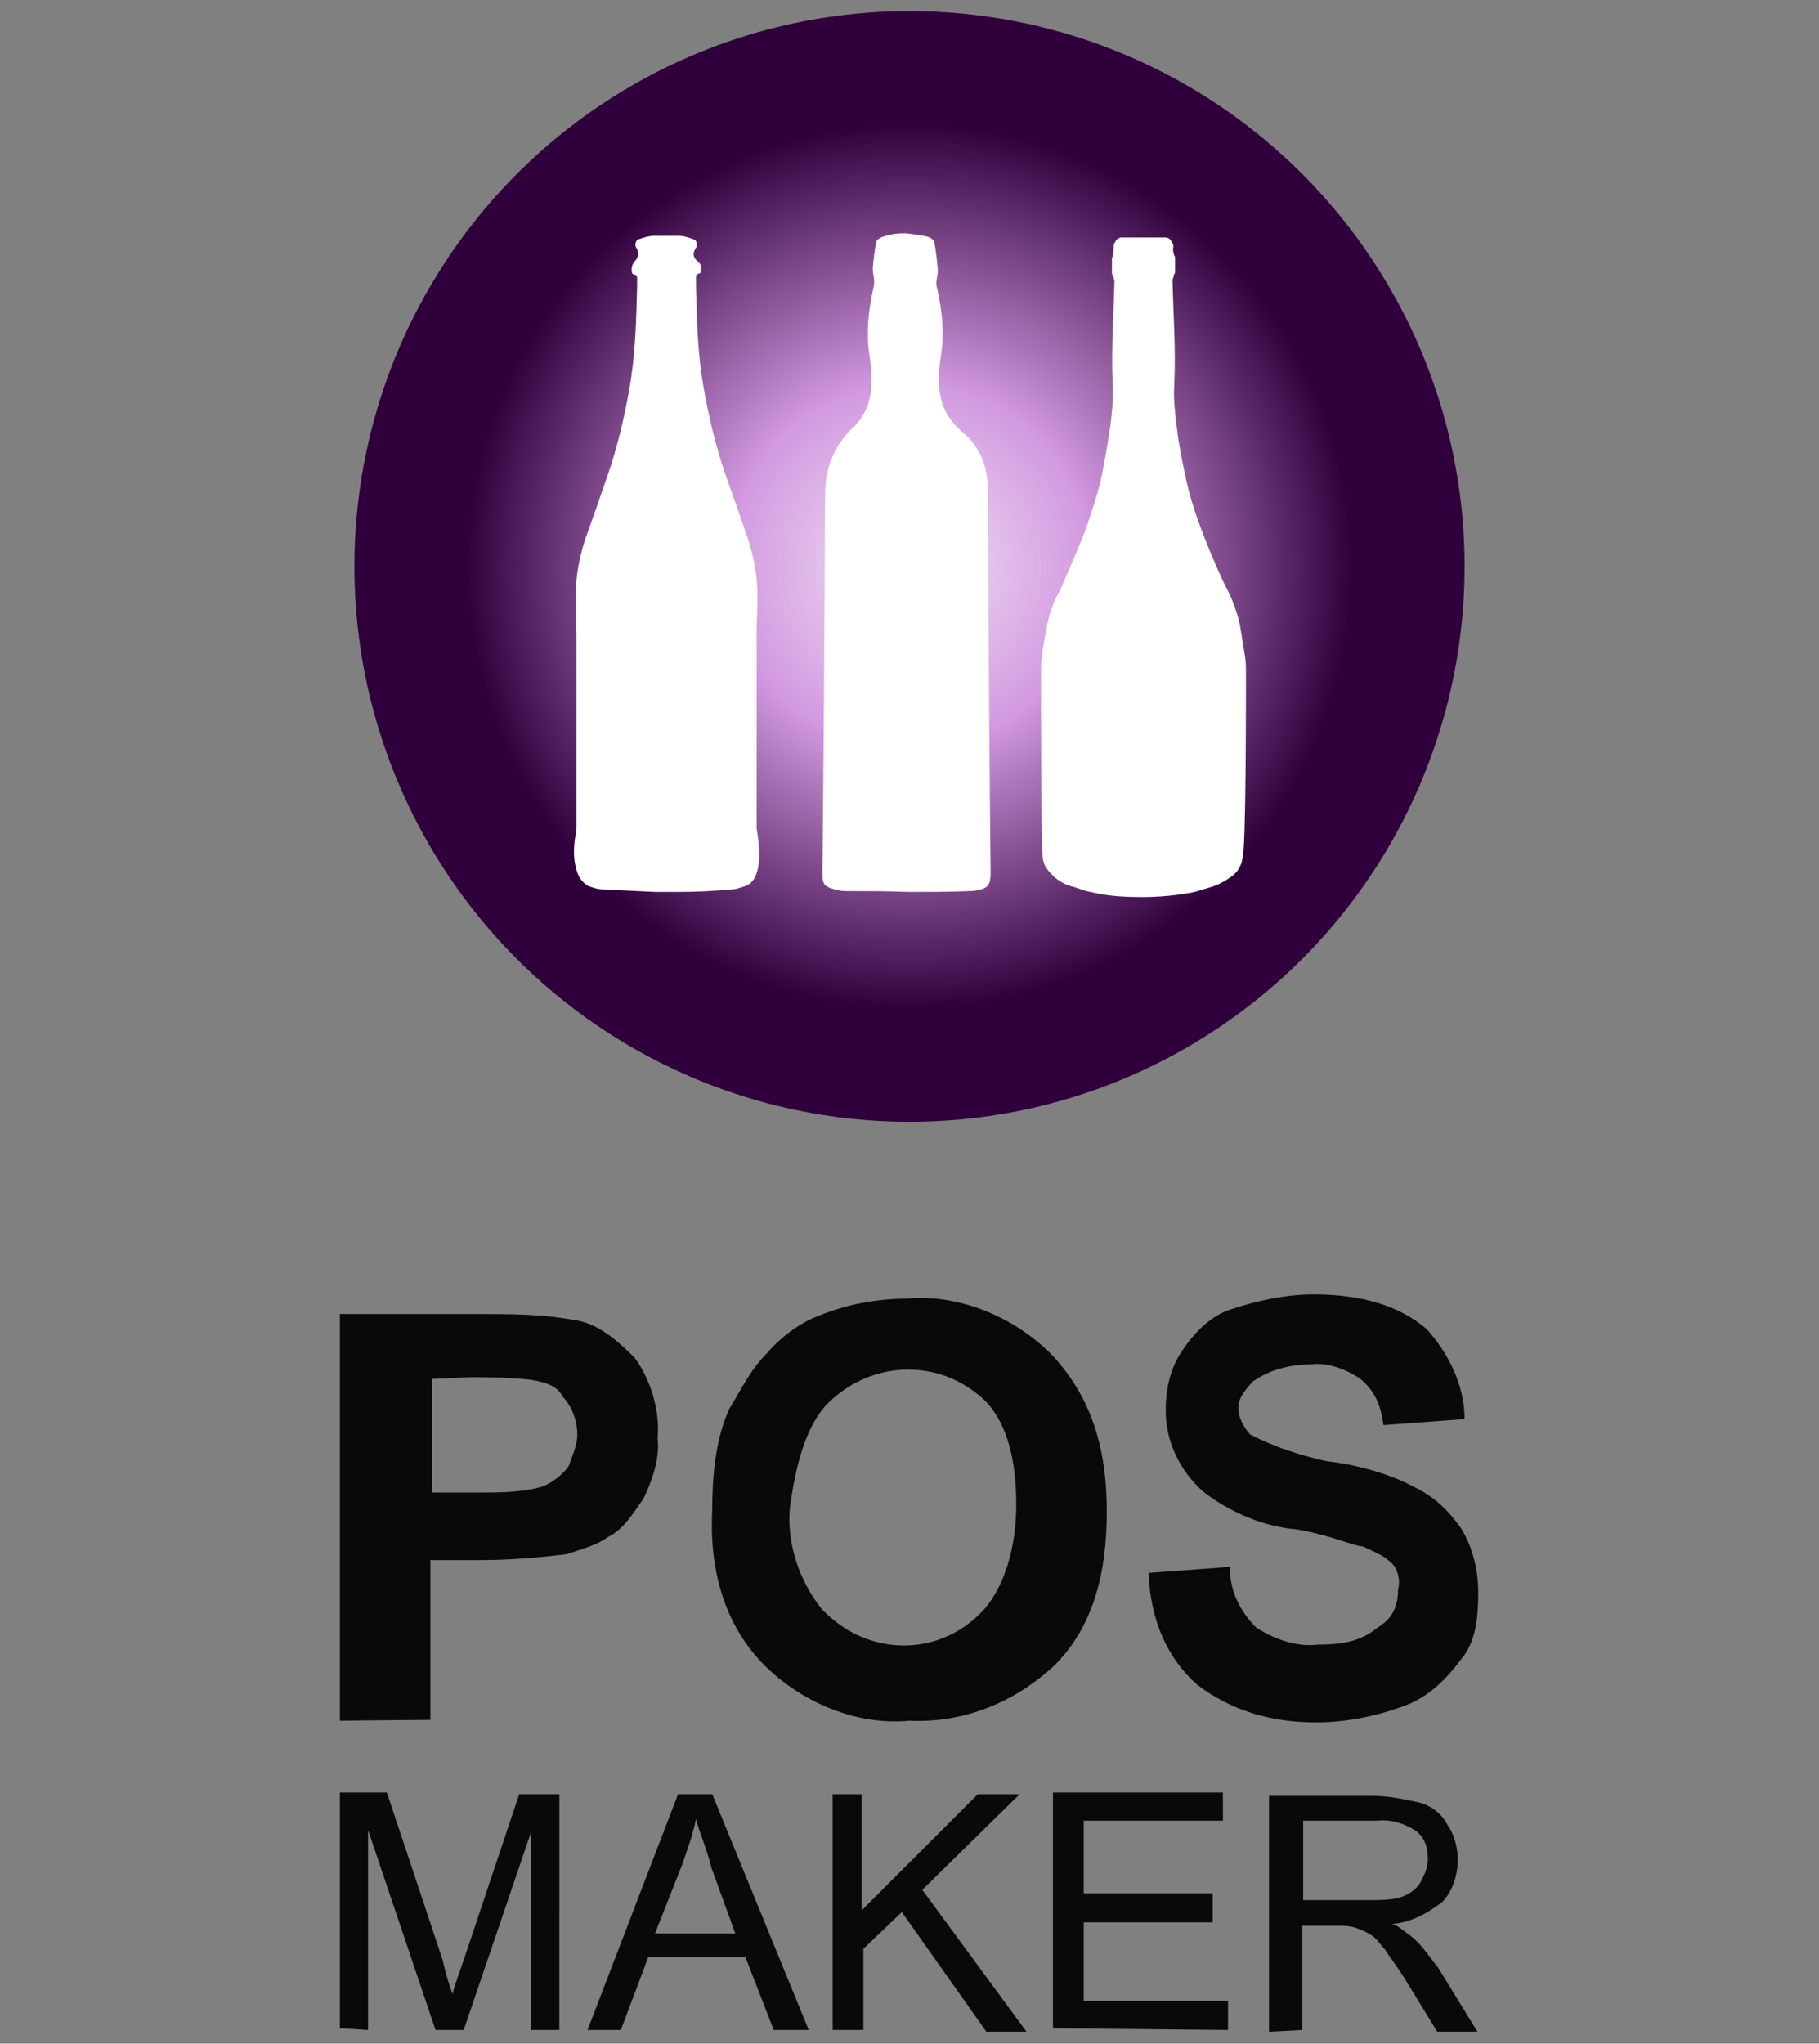 <?xml version="1.0" encoding="utf-8"?>
<!-- Generator: Adobe Illustrator 28.2.0, SVG Export Plug-In . SVG Version: 6.00 Build 0)  -->
<svg version="1.1" id="Layer_1" xmlns="http://www.w3.org/2000/svg" xmlns:xlink="http://www.w3.org/1999/xlink" x="0px" y="0px"
	 viewBox="0 0 213 239.2" style="enable-background:new 0 0 213 239.2;" xml:space="preserve">
<rect x="0" y="0" width="213" height="239.2" fill="#808080" stroke="none"/>
<style type="text/css">
	.st0{fill:#08090A;}
	.st1{fill:url(#SVGID_1_);}
	.st2{fill:#FFFFFF;}
</style>
<g>
	<path class="st0" d="M50.4,201.3v-18.7h6.1c3.1,0,6.8-0.3,9.9-0.7c2-0.7,3.4-1,4.8-2c2-1,3.1-3.1,4.1-4.4c1-2,2-4.8,1.7-7.1
		c0.3-3.1-0.7-6.8-2.7-9.5c-2-2-4.4-4.1-7.1-4.4c-3.7-0.7-7.5-0.7-11.6-0.7H39.8v47.6L50.4,201.3z M55.1,161.2c2,0,4.4,0,7.1,0.3
		c1.7,0.3,3.1,0.7,3.7,2c1,1,1.7,2.7,1.7,4.4c0,1.4-0.7,2.7-1,3.7c-0.7,1-2,2-3.1,2.4c-2.4,0.7-5.1,0.7-7.5,0.7h-5.4v-13.3
		L55.1,161.2L55.1,161.2L55.1,161.2z M89.5,194.9c4.4,4.4,10.9,7.1,17,6.5c6.1,0.3,12.2-2,17-6.5c4.4-4.4,6.1-10.5,6.1-18
		c0-7.8-2-13.6-6.5-18.4c-4.4-4.4-10.9-7.1-17-6.5c-3.4,0-7.1,0.7-10.2,2c-2,0.7-4.4,2.4-6.1,4.4c-2,2-3.1,4.4-4.4,6.5
		c-1.7,3.7-2,8.2-2,11.9C83,184.7,85.4,190.8,89.5,194.9 M96.6,164.6c5.1-5.4,13.3-5.8,18.7-0.7l0.3,0.3c2.4,2.7,3.4,6.8,3.4,11.9
		c0,5.1-1.4,9.5-3.7,12.2c-4.8,5.4-12.9,5.8-18.4,0.7c-0.3-0.3-0.7-0.7-0.7-0.7c-2.7-3.4-4.1-7.8-3.7-11.9
		C93.2,171.4,94.3,167.3,96.6,164.6 M140.2,197.2c4.1,3.1,8.8,4.4,13.9,4.4c3.4,0,7.1-0.7,10.5-2c2.7-1,4.8-3.1,6.5-5.4
		c1.7-2,2-4.8,2-7.8c0-2.7-0.7-5.4-2-7.5c-1.4-2-3.1-3.7-5.4-4.8c-3.1-1.7-7.1-2.7-10.5-3.1c-3.1-0.7-6.1-1.7-8.8-3.1
		c-0.7-0.7-1.4-2-1.4-3.1s0.7-2,1.7-3.1c2-1.4,4.4-2,6.8-2c2-0.3,4.4,0.7,5.8,1.7c1.7,1.4,2.4,3.1,2.7,5.4l9.5-0.7
		c0-4.1-2-7.8-4.4-10.5c-3.1-2.7-7.5-4.1-13.3-4.1c-3.1,0-6.5,0.7-9.5,1.7c-2.4,0.7-4.4,2.7-5.8,4.8c-1.4,2-2,4.4-2,7.1
		c0,3.7,1.7,7.1,4.4,9.5c3.1,2.4,7.1,4.1,10.9,4.4c4.1,0.7,6.8,2,7.8,2c1.4,0.7,2.4,1,3.4,2c0.7,0.7,1,2,0.7,3.1
		c0,2-0.7,3.4-2.4,4.4c-2,1.7-4.4,2-7.1,2c-2.4,0.3-5.1-0.7-7.1-2c-2-2-3.1-4.4-3.1-7.1l-9.5,0.7
		C134.7,189.8,136.8,194.2,140.2,197.2"/>
	<g>
		<path class="st0" d="M54.4,229.1c-0.6,1.8-1.2,3.3-1.4,4.3c-0.4-1-0.8-2.4-1.2-4.1l-6.5-19.5h-5.5v27.6l3.3,0.2v-23.4l7.9,23.4
			h3.3l7.9-23.2v23.2h3.3V210h-4.7L54.4,229.1z"/>
		<path class="st0" d="M79.4,210l-10.6,27.6h3.9l3.2-8.5h11.4l3.3,8.5h4.1L83.4,210H79.4z M76.7,226.3l3.2-8.1
			c0.6-1.8,1.2-3.3,1.6-5.3c0.4,1.6,1.2,3.3,1.8,5.7l2.8,7.7L76.7,226.3L76.7,226.3z"/>
		<polygon class="st0" points="119.4,210 114.5,210 100.9,223.6 100.9,210 97.5,210 97.5,237.6 101.1,237.6 101.1,228.1 
			105.6,223.8 115.5,237.8 120.2,237.8 108,221.2 		"/>
		<polygon class="st0" points="126.9,225 142,225 142,221.6 126.9,221.6 126.9,213.1 143.2,213.1 143.2,209.8 123.3,209.8 
			123.3,237.4 143.8,237.6 143.8,234.2 126.9,234.2 		"/>
		<path class="st0" d="M168.4,230.3c-1-1.2-1.8-2.6-3.2-3.7c-0.6-0.4-1.4-1.2-2.2-1.4c2.2-0.2,4.1-1.2,5.9-2.6
			c1.2-1.2,1.8-3.2,1.8-4.9c0-1.4-0.4-3-1.2-4.1c-0.6-1.2-1.8-2.2-3.2-2.6c-1.8-0.4-3.7-0.8-5.5-0.8h-12.2v27.6l3.9-0.2v-12.2h4.1
			c0.6,0,1.4,0,2,0.2s1.2,0.4,1.8,0.8c0.8,0.4,1.2,1.2,1.8,1.8c0.6,1,1.6,2.2,2.6,3.9l3.5,5.7h4.7L168.4,230.3z M160.3,222.4h-7.7
			v-9.3h8.7c1.6-0.2,3.3,0.4,4.5,1.2c1,0.8,1.4,1.8,1.4,3.3c0,1-0.4,1.8-0.8,2.6c-0.4,0.8-1.2,1.4-2.2,1.8
			C163.1,222.4,161.7,222.4,160.3,222.4z"/>
	</g>
</g>
<g>
	
		<radialGradient id="SVGID_1_" cx="106.5" cy="173.59" r="65" gradientTransform="matrix(1 0 0 -1 0 239.89)" gradientUnits="userSpaceOnUse">
		<stop  offset="9.149719e-02" style="stop-color:#E8CEEF"/>
		<stop  offset="0.327" style="stop-color:#D299E0"/>
		<stop  offset="0.798" style="stop-color:#30003C"/>
	</radialGradient>
	<circle class="st1" cx="106.5" cy="66.3" r="65"/>
	<g>
		<path class="st2" d="M145.9,78.7c0-0.6,0-1.1-0.1-1.8c-0.2-1.2-0.4-2.5-0.6-3.7c-0.2-1-0.5-1.9-0.9-2.9c-0.3-0.8-0.7-1.5-1.1-2.3
			c-1-2.2-1.9-4.3-2.7-6.5c-0.7-1.9-1.3-3.8-1.7-5.8c-0.4-1.9-0.8-3.8-1-5.7c-0.2-1.6-0.4-3.2-0.3-4.9c0.2-4.1-0.1-8.1-0.2-12.2
			c0-0.1,0-0.3,0.1-0.4c0-0.2,0.1-0.4,0.2-0.6c0-0.6,0-1.1,0-1.6c0-0.1,0-0.3-0.1-0.4c-0.1-0.3-0.2-0.7-0.1-1c0-0.4-0.2-0.6-0.4-0.9
			c-0.1-0.1-0.3-0.2-0.5-0.2c-0.5,0-1.5,0-2.6,0c-1.1,0-2,0-2.6,0c-0.2,0-0.3,0.1-0.5,0.2c-0.2,0.3-0.4,0.5-0.4,0.9
			c0,0.3,0,0.7-0.1,1c0,0.1-0.1,0.3-0.1,0.4c0,0.6,0,1.1,0,1.6c0,0.2,0.1,0.4,0.2,0.6c0,0.1,0.1,0.3,0.1,0.4
			c-0.1,4.1-0.4,8.1-0.2,12.2c0.1,1.6-0.1,3.2-0.3,4.9c-0.3,1.9-0.6,3.8-1,5.7c-0.4,2-1.1,3.9-1.7,5.8c-0.8,2.2-1.8,4.4-2.7,6.5
			c-0.3,0.8-0.7,1.5-1.1,2.3c-0.4,1-0.7,1.9-0.9,2.9c-0.2,1.2-0.5,2.5-0.6,3.7c-0.1,0.6-0.1,1.1-0.1,1.8c0,3.8,0,20.6,0.2,21.7
			c0.1,1,0.7,1.6,1.3,2.2c0.7,0.6,1.4,1,2.3,1.2c0.7,0.2,1.3,0.5,2,0.6c2,0.5,4,0.6,6.1,0.6c2,0,4.1-0.2,6.1-0.6
			c0.7-0.2,1.3-0.4,2-0.6c0.9-0.3,1.6-0.7,2.3-1.2s1.2-1.3,1.3-2.2C145.9,99.4,145.9,82.5,145.9,78.7z"/>
		<path class="st2" d="M116,102.2c-0.1-7.4-0.3-35.2-0.3-41.8c0-1.4,0-2.8-0.1-4.2c-0.2-2.3-1.2-4.3-3.1-5.8
			c-2.6-2.3-2.9-5.1-2.3-8.9c0.4-2.7,0.1-5.3-0.5-7.9c-0.2-0.7,0.2-1.4,0.1-2.2c-0.1-1.1-0.2-2-0.4-3.1c-0.1-0.3-0.5-0.5-0.8-0.6
			c-0.9-0.2-1.7-0.3-2.6-0.4c-0.9,0-1.7,0.1-2.6,0.4c-0.3,0.1-0.8,0.4-0.8,0.6c-0.2,1-0.3,2-0.4,3.1c0,0.8,0.3,1.4,0.1,2.2
			c-0.6,2.6-0.9,5.3-0.5,7.9c0.6,3.8,0.3,6.7-2.3,8.9C98,52,97,54,96.7,56.3c-0.1,1.4-0.1,2.8-0.1,4.2c0,6.6-0.2,34.4-0.3,41.8
			c0,1.1,0.2,1.4,1.1,1.7c0.6,0.2,1.1,0.3,1.7,0.3c2.4,0,4.8,0,7.2,0.1c2.4,0,4.8,0,7.2-0.1c0.6,0,1.1-0.1,1.7-0.3
			C115.8,103.7,116,103.3,116,102.2z"/>
		<path class="st2" d="M88.7,97.6c-0.1-0.4-0.1-0.8-0.1-1.1c0-4.9,0-19.9,0-22.4c0-1.4,0.1-2.9,0.1-4.3c0-2.3-0.4-4.5-1.1-6.7
			c-0.9-2.6-1.8-5.2-2.7-7.7c-1.1-3.2-1.9-6.6-2.5-10c-0.7-3.9-0.8-7.8-0.9-11.8c0-0.3,0-0.5,0-0.8s-0.1-0.7,0.4-0.8
			c0.1,0,0.2-0.2,0.2-0.2c0.1-0.5,0-0.9-0.4-1.2c-0.6-0.5-0.6-1-0.2-1.6c0.2-0.3,0.1-0.9-0.3-1c-0.6-0.2-1.1-0.4-1.8-0.4
			c-0.5,0-1,0-1.4,0s-1,0-1.4,0c-0.6,0-1.2,0.2-1.8,0.4c-0.4,0.1-0.5,0.7-0.3,1c0.4,0.6,0.3,1.1-0.2,1.6C74,31,73.9,31.4,74,31.9
			c0,0.1,0.1,0.2,0.2,0.2c0.5,0.1,0.4,0.4,0.4,0.8c0,0.3,0,0.5,0,0.8c-0.1,3.9-0.2,7.8-0.9,11.8c-0.6,3.4-1.4,6.8-2.5,10
			c-0.9,2.6-1.8,5.2-2.7,7.7c-0.7,2.2-1.1,4.4-1.1,6.7c0,1.4,0,2.9,0.1,4.3c0,2.5,0,17.4,0,22.4c0,0.4,0,0.8-0.1,1.1
			c-0.2,1.2-0.3,2.5,0,3.7c0.2,1,0.6,1.8,1.5,2.3c0.5,0.2,1.1,0.4,1.7,0.4c2,0.1,4.1,0.2,6.1,0.3c0.5,0,1,0,1.4,0s1,0,1.4,0
			c2,0,4.1-0.1,6.1-0.3c0.6,0,1.1-0.2,1.7-0.4c1-0.4,1.3-1.3,1.5-2.3C89,100.1,88.9,98.9,88.7,97.6z"/>
	</g>
</g>
</svg>
